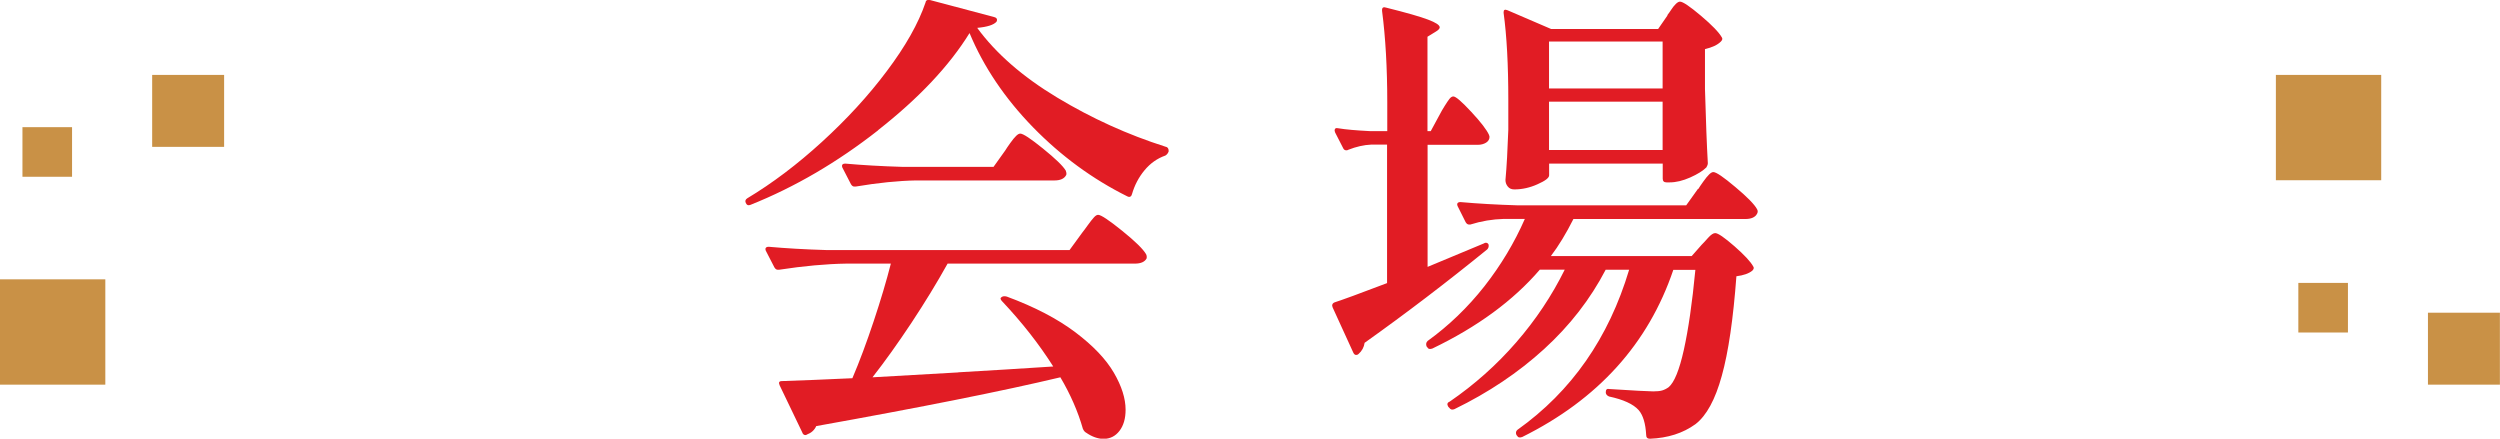 <?xml version="1.0" encoding="UTF-8"?><svg id="_レイヤー_2" xmlns="http://www.w3.org/2000/svg" width="244.96" height="42.98" viewBox="0 0 244.96 42.98"><defs><style>.cls-1{fill:#e11c24;}.cls-2{fill:#c99146;}</style></defs><g id="_レイヤー_1-2"><rect class="cls-2" x="237.9" y="30.64" width="7.05" height="7.05"/><rect class="cls-2" x="225.2" y="27.72" width="4.86" height="4.86"/><rect class="cls-2" x="223" y="7.34" width="10.32" height="10.32"/><rect class="cls-2" x="14.91" y="7.34" width="7.05" height="7.05"/><rect class="cls-2" x="2.2" y="12.46" width="4.86" height="4.86"/><rect class="cls-2" y="27.37" width="10.32" height="10.32"/><path class="cls-1" d="M86.05,12.76c-3.99,3.13-8.16,5.57-12.51,7.31-.21.09-.37.03-.46-.18-.09-.18-.05-.34.14-.46,2.45-1.47,4.89-3.31,7.31-5.52,2.42-2.21,4.55-4.52,6.37-6.95,1.82-2.42,3.09-4.66,3.79-6.72.03-.21.18-.29.46-.23l6.26,1.66c.12.03.21.08.25.16.05.08.04.18-.02.3-.28.31-.9.51-1.89.6,1.84,2.51,4.45,4.79,7.84,6.83,3.39,2.04,6.92,3.64,10.6,4.81.21.03.32.17.32.41v.05c-.06.18-.17.32-.32.41-.8.28-1.48.76-2.05,1.45-.57.69-.97,1.46-1.22,2.32-.03.12-.08.21-.16.25-.08.05-.18.04-.3-.02-3.4-1.69-6.49-3.95-9.25-6.78-2.76-2.84-4.83-5.91-6.21-9.22-1.99,3.22-4.98,6.39-8.97,9.52ZM93.91,36.48c2.97-.17,6.07-.36,9.29-.57-1.38-2.18-3.05-4.31-5.01-6.39-.18-.18-.2-.32-.05-.41.12-.09.29-.11.51-.05,2.73,1.01,4.97,2.18,6.72,3.5,1.75,1.32,3,2.64,3.77,3.96.77,1.32,1.15,2.53,1.15,3.63,0,.86-.2,1.55-.6,2.07-.4.52-.92.78-1.56.78-.55,0-1.12-.2-1.7-.6-.12-.06-.23-.18-.32-.37-.49-1.72-1.23-3.4-2.21-5.06-5.67,1.35-13.65,2.94-23.92,4.78-.18.4-.49.67-.92.83-.03.03-.08.05-.14.05-.15,0-.26-.09-.32-.28l-2.21-4.6c-.12-.28-.05-.41.23-.41,1.84-.06,4.14-.15,6.9-.28.71-1.66,1.4-3.52,2.09-5.59.69-2.07,1.25-3.95,1.68-5.64h-4.37c-1.96.03-4.16.23-6.58.6h-.14c-.12,0-.23-.08-.32-.23l-.83-1.61s-.05-.09-.05-.18c0-.15.11-.23.32-.23,1.69.15,3.56.26,5.61.32h23.87l1.24-1.7c.12-.15.31-.4.55-.74.25-.34.44-.59.6-.76.15-.17.29-.25.41-.25.28,0,1.06.52,2.35,1.56s2.07,1.81,2.35,2.3c.06.12.08.26.05.41-.18.34-.57.51-1.15.51h-18.35c-1.04,1.87-2.22,3.8-3.54,5.8-1.32,1.99-2.59,3.77-3.82,5.34,2.64-.15,5.44-.31,8.42-.48ZM89.77,17.68c-1.75.03-3.73.23-5.93.6h-.14c-.12,0-.23-.08-.32-.23l-.83-1.61s-.05-.09-.05-.18c0-.15.11-.23.32-.23,1.69.15,3.56.26,5.61.32h8.92l1.15-1.61c.09-.15.25-.39.48-.71.23-.32.42-.56.58-.71.15-.15.29-.23.41-.23.28,0,1.02.49,2.23,1.47,1.21.98,1.96,1.7,2.23,2.16.06.15.08.29.05.41-.18.37-.57.55-1.15.55h-13.57Z"/><path class="cls-1" d="M141.11,11.15c.09-.18.24-.44.44-.76.2-.32.36-.56.48-.71.12-.15.25-.23.37-.23.25,0,.83.51,1.77,1.52.94,1.01,1.51,1.76,1.73,2.25l.05.18c0,.25-.12.44-.34.58-.23.14-.5.21-.81.21h-4.92v11.96l5.52-2.3c.09-.06.18-.08.28-.05.09.03.15.09.18.18.03.18-.02.34-.14.46-3.96,3.22-7.96,6.27-12.01,9.15-.06.43-.26.8-.6,1.1-.06.06-.14.09-.23.09-.12,0-.21-.08-.28-.23l-2.02-4.42-.05-.18c0-.15.08-.26.23-.32.77-.25,2.48-.87,5.15-1.89v-13.57h-1.56c-.71.03-1.46.2-2.25.51-.03.03-.09.05-.18.05-.15,0-.26-.08-.32-.23l-.78-1.52-.05-.18c0-.21.12-.29.37-.23.71.12,1.75.21,3.13.28h1.66v-2.81c0-3.37-.17-6.36-.51-8.97v-.09c0-.25.14-.32.41-.23,1.96.49,3.33.88,4.09,1.17.77.29,1.15.54,1.15.76,0,.12-.12.26-.37.41l-.83.51v9.25h.32l.92-1.7ZM166.41,18.51c.09-.15.25-.39.48-.71.23-.32.42-.56.58-.71.15-.15.29-.23.41-.23.28,0,1,.49,2.16,1.47,1.17.98,1.87,1.7,2.12,2.16.09.15.09.31,0,.46-.18.34-.57.51-1.15.51h-16.84c-.71,1.41-1.44,2.62-2.21,3.63h13.8l.97-1.1c.15-.15.37-.38.64-.69.28-.31.51-.46.69-.46.28,0,.9.43,1.89,1.29.98.86,1.59,1.52,1.84,1.98.09.12.06.26-.09.41-.34.28-.86.46-1.56.55-.31,4.17-.78,7.42-1.43,9.75-.64,2.33-1.5,3.91-2.58,4.74-1.23.89-2.71,1.36-4.46,1.43-.25,0-.37-.12-.37-.37-.06-1.13-.31-1.95-.74-2.44-.52-.58-1.49-1.03-2.9-1.33-.21-.09-.32-.23-.32-.41,0-.28.12-.38.37-.32,2.39.15,3.82.23,4.28.23.37,0,.66-.03.87-.09.21-.06.43-.17.64-.32.55-.46,1.05-1.68,1.49-3.66s.82-4.59,1.13-7.84h-2.16c-2.45,7.24-7.39,12.7-14.81,16.38-.25.09-.41.05-.51-.14l-.05-.05c-.09-.21-.06-.38.09-.51,5.3-3.77,8.95-9,10.95-15.69h-2.3c-1.5,2.88-3.51,5.47-6.03,7.77s-5.44,4.26-8.79,5.89c-.21.09-.38.05-.51-.14l-.09-.09c-.15-.25-.11-.41.14-.51,2.42-1.66,4.59-3.59,6.51-5.8,1.92-2.21,3.5-4.58,4.76-7.13h-2.44c-2.61,3.04-6.12,5.61-10.53,7.73-.25.09-.41.05-.51-.14l-.05-.05c-.09-.21-.06-.4.09-.55,2.08-1.5,3.94-3.29,5.57-5.36,1.62-2.07,2.94-4.27,3.96-6.6h-2.07c-1.1.03-2.19.21-3.27.55h-.14c-.12,0-.23-.08-.32-.23l-.78-1.56s-.05-.09-.05-.18c0-.15.11-.23.32-.23,1.69.15,3.56.26,5.61.32h16.51l1.15-1.61ZM163.37,1.49c.12-.15.25-.34.39-.55.14-.21.28-.4.44-.55.15-.15.29-.23.41-.23.28,0,.96.46,2.05,1.38,1.09.92,1.77,1.63,2.05,2.12.09.12.06.26-.09.41-.34.34-.86.58-1.56.74v3.91c.09,3.13.18,5.55.28,7.27,0,.12-.05.26-.14.41-.34.34-.87.67-1.59.99-.72.32-1.39.48-2,.48h-.32c-.25,0-.37-.12-.37-.37v-1.47h-11.13v1.15c0,.25-.38.54-1.13.87-.75.34-1.51.51-2.28.51-.28,0-.49-.09-.64-.28-.15-.18-.23-.4-.23-.64.12-1.29.21-2.93.28-4.92v-2.94c0-3.4-.15-6.24-.46-8.51v-.09c0-.21.12-.28.37-.18l4.28,1.84h10.49l.92-1.33ZM162.91,8.67v-4.6h-11.13v4.6h11.13ZM151.78,9.96v4.74h11.13v-4.74h-11.13Z"/></g></svg>